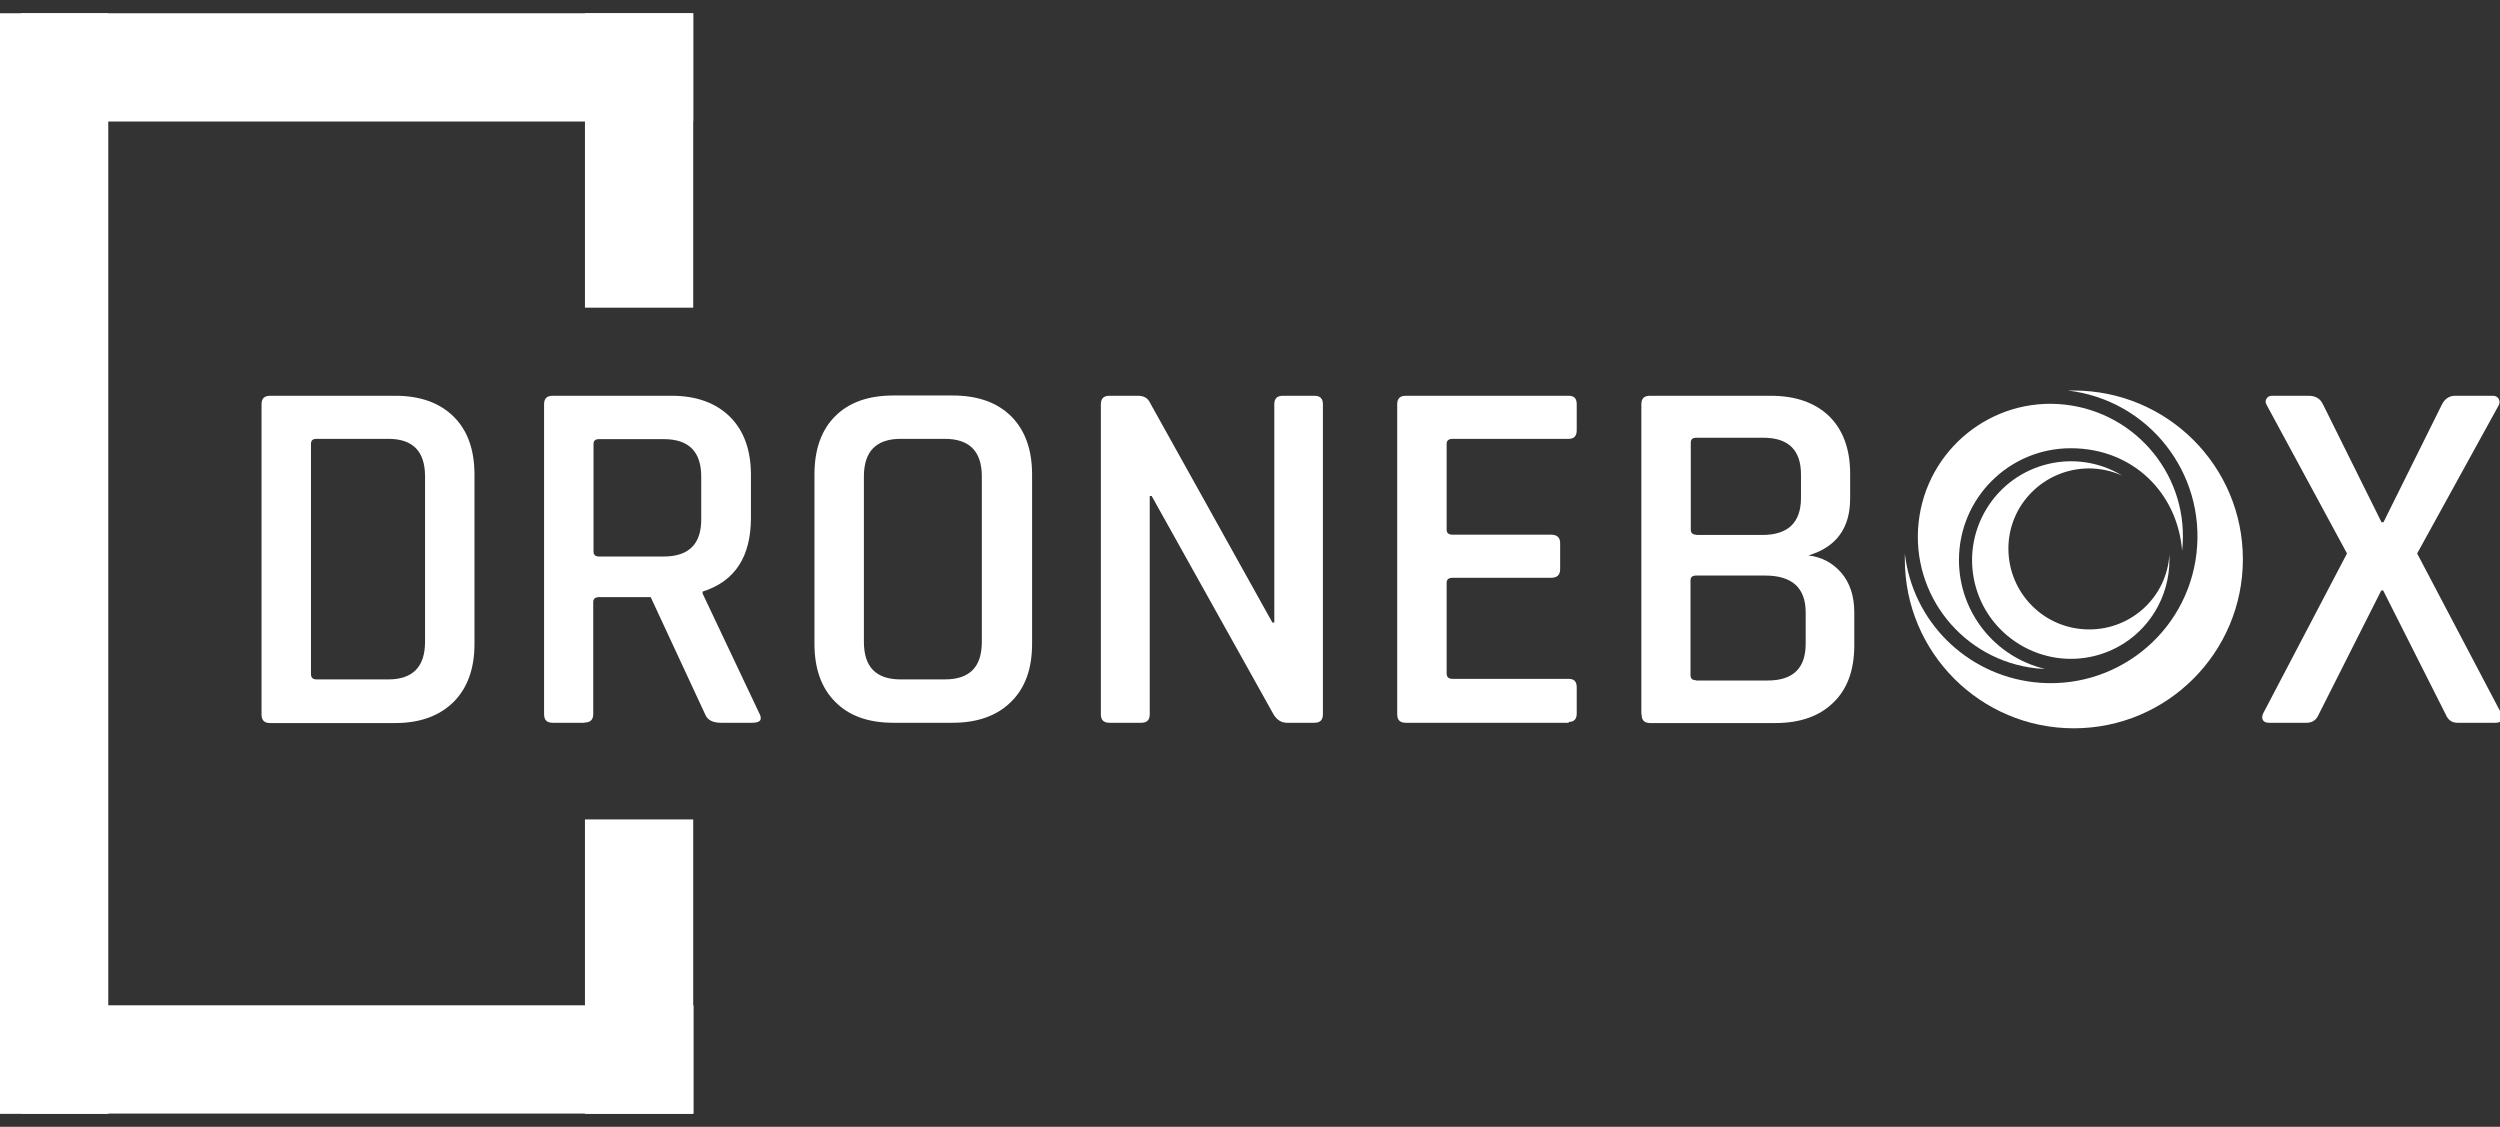 <?xml version="1.0" encoding="UTF-8"?>
<svg id="Layer_3" xmlns="http://www.w3.org/2000/svg" version="1.1" viewBox="0 0 905.2 408">
  <rect x="0" y="0" width="905.2" height="408" fill="#333333" stroke="none"/>
  <!-- Generator: Adobe Illustrator 29.3.1, SVG Export Plug-In . SVG Version: 2.1.0 Build 151)  -->
  <defs>
    <style>
      .st0 {
        fill: #fff;
      }
    </style>
  </defs>
  <rect class="st0" x="211.8" y="4.8" width="39.2" height="106.6"/>
  <rect class="st0" x="211.8" y="296.7" width="39.2" height="106.6"/>
  <rect class="st0" x="109.7" y="-97.4" width="39.2" height="243.5" transform="translate(104.9 153.7) rotate(-90)"/>
  <rect class="st0" x="109.7" y="261.9" width="39.2" height="243.5" transform="translate(-254.3 512.9) rotate(-90)"/>
  <rect class="st0" y="4.8" width="39.2" height="398.5"/>
  <g>
    <path class="st0" d="M94.7,258.6v-112.2c0-2.1,1-3.1,3.1-3.1h45.3c9,0,16,2.5,21.1,7.5,5.1,5,7.6,12,7.6,21.1v61.3c0,9-2.6,16-7.6,21-5.1,5-12.1,7.6-21.1,7.6h-45.3c-2.1,0-3.1-1-3.1-3.1ZM114.6,246h26c8.8,0,13.3-4.5,13.3-13.6v-59.9c0-9.1-4.4-13.6-13.3-13.6h-26c-1.4,0-2,.6-2,1.8v83.3c0,1.4.7,2,2,2Z"/>
    <path class="st0" d="M211.7,261.7h-11.6c-2.1,0-3.1-1-3.1-3.1v-112.2c0-2.1,1-3.1,3.1-3.1h43.1c9,0,16,2.6,21.1,7.6,5.1,5.1,7.6,12.1,7.6,21.1v15.5c0,14.1-5.8,23-17.5,26.7v.7l20.4,43.1c1.4,2.5.6,3.7-2.4,3.7h-11.4c-2.9,0-4.9-1-5.7-3.1l-19.7-42.4h-18.6c-1.5,0-2.2.6-2.2,1.8v40.5c0,2.1-1,3.1-3.1,3.1ZM216.9,201.5h23.4c9.1,0,13.6-4.5,13.6-13.4v-15.5c0-9.1-4.5-13.6-13.6-13.6h-23.4c-1.4,0-2,.6-2,1.8v38.9c0,1.2.7,1.8,2,1.8Z"/>
    <path class="st0" d="M344.9,261.7h-21.4c-9.1,0-16.1-2.5-21.1-7.6-5-5-7.5-12-7.5-21v-61.3c0-9.1,2.5-16.1,7.5-21.1s12-7.5,21.1-7.5h21.4c9.1,0,16.1,2.5,21.2,7.5,5,5,7.6,12,7.6,21.1v61.3c0,9-2.5,16-7.6,21-5,5-12.1,7.6-21.2,7.6ZM326.1,246h16c9,0,13.4-4.5,13.4-13.6v-59.9c0-9.1-4.5-13.6-13.4-13.6h-16c-8.8,0-13.3,4.5-13.3,13.6v59.9c0,9.1,4.4,13.6,13.3,13.6Z"/>
    <path class="st0" d="M413.1,261.7h-11.4c-2.1,0-3.1-1-3.1-3.1v-112.2c0-2.1,1-3.1,3.1-3.1h10.3c2,0,3.3.7,4.1,2l44.6,80.1h.7v-79c0-2.1,1-3.1,3.1-3.1h11.4c2.1,0,3.1,1,3.1,3.1v112.2c0,2.1-1,3.1-3.1,3.1h-9.9c-2,0-3.6-1-4.8-2.9l-44.2-79.2h-.7v79c0,2.1-1,3.1-3.1,3.1Z"/>
    <path class="st0" d="M568,261.7h-59c-2.1,0-3.1-1-3.1-3.1v-112.2c0-2.1,1-3.1,3.1-3.1h59c2,0,2.9,1,2.9,3.1v9.4c0,2.1-1,3.1-2.9,3.1h-42c-1.5,0-2.2.6-2.2,1.8v31.1c0,1.2.7,1.8,2.2,1.8h35.6c2.2,0,3.3,1,3.3,3.1v9.4c0,2.1-1.1,3.1-3.3,3.1h-35.6c-1.5,0-2.2.6-2.2,1.8v32.8c0,1.4.7,2,2.2,2h42c2,0,2.9,1,2.9,3.1v9.4c0,2.1-1,3.1-2.9,3.1Z"/>
    <path class="st0" d="M594.3,258.6v-112.2c0-2.1,1-3.1,3.1-3.1h43.7c9.1,0,16.1,2.5,21.2,7.4,5,4.9,7.6,11.9,7.6,20.8v9c0,10.7-5,17.6-15.1,20.6,4.8.6,8.8,2.7,11.9,6.3,3.1,3.6,4.7,8.4,4.7,14.4v11.8c0,9-2.5,15.9-7.6,20.8-5,4.9-12,7.4-21,7.4h-45.3c-2.1,0-3.1-1-3.1-3.1ZM614.2,193.7h23.9c9.3,0,14-4.5,14-13.4v-8.5c0-8.8-4.5-13.3-13.6-13.3h-24.3c-1.4,0-2,.6-2,1.8v31.5c0,1.2.7,1.8,2,1.8ZM614.2,246.4h25.8c9.2,0,13.8-4.4,13.8-13.3v-11.4c0-8.8-4.9-13.3-14.6-13.3h-25.1c-1.4,0-2,.6-2,1.8v34.3c0,1.2.7,1.8,2,1.8Z"/>
    <path class="st0" d="M835.1,261.7h-13.6c-1,0-1.7-.3-2.1-.9-.4-.6-.4-1.4,0-2.4l30.4-58-29.1-53.8c-.5-.9-.5-1.6,0-2.3.4-.7,1.1-1,2.1-1h13.1c2.5,0,4.2,1,5.2,3.1l21.2,42.7h.7l21.2-42.7c1.1-2.1,2.7-3.1,4.8-3.1h13.6c1,0,1.7.4,2.1,1.1.4.7.5,1.5,0,2.4l-29.5,53.6,30.4,57.8c.5,1,.6,1.8.2,2.5-.4.7-1.1,1-2.2,1h-13.8c-2,0-3.4-1-4.2-2.9l-22.7-45h-.7l-22.7,45c-.9,2-2.3,2.9-4.4,2.9Z"/>
  </g>
  <g>
    <path class="st0" d="M750.8,141.4h-2.1c29.2,3.4,50,29.8,46.6,59-3.4,29.2-29.8,50-59,46.6-24.5-2.9-43.8-22.1-46.6-46.6v2.1c0,33.8,27.4,61.2,61.2,61.2s61.2-27.4,61.2-61.2-27.4-61.1-61.3-61.1c0,0,0,0,0,0Z"/>
    <path class="st0" d="M709.3,202.8c0-22.4,18.1-40.5,40.5-40.5s38.6,16.1,40.3,37.1c2.9-26.4-16.2-50-42.5-52.9s-50,16.2-52.9,42.6c-2.9,26.4,16.2,50,42.6,52.9,1.1,0,2.1.2,3.2.2-18.3-4.3-31.2-20.7-31.2-39.4Z"/>
    <path class="st0" d="M756.4,227.9c-16.1,0-29.1-13-29.2-29.1s13-29.1,29.1-29.2c4.2,0,8.3.9,12.1,2.6-16.8-10.2-38.8-4.9-49.1,12-10.3,16.9-5,38.8,11.9,49.1s38.8,5,49.1-11.9c3.4-5.6,5.2-12.1,5.2-18.6s0-1.4,0-2.1c-.9,15.3-13.6,27.2-29,27.2Z"/>
  </g>
</svg>